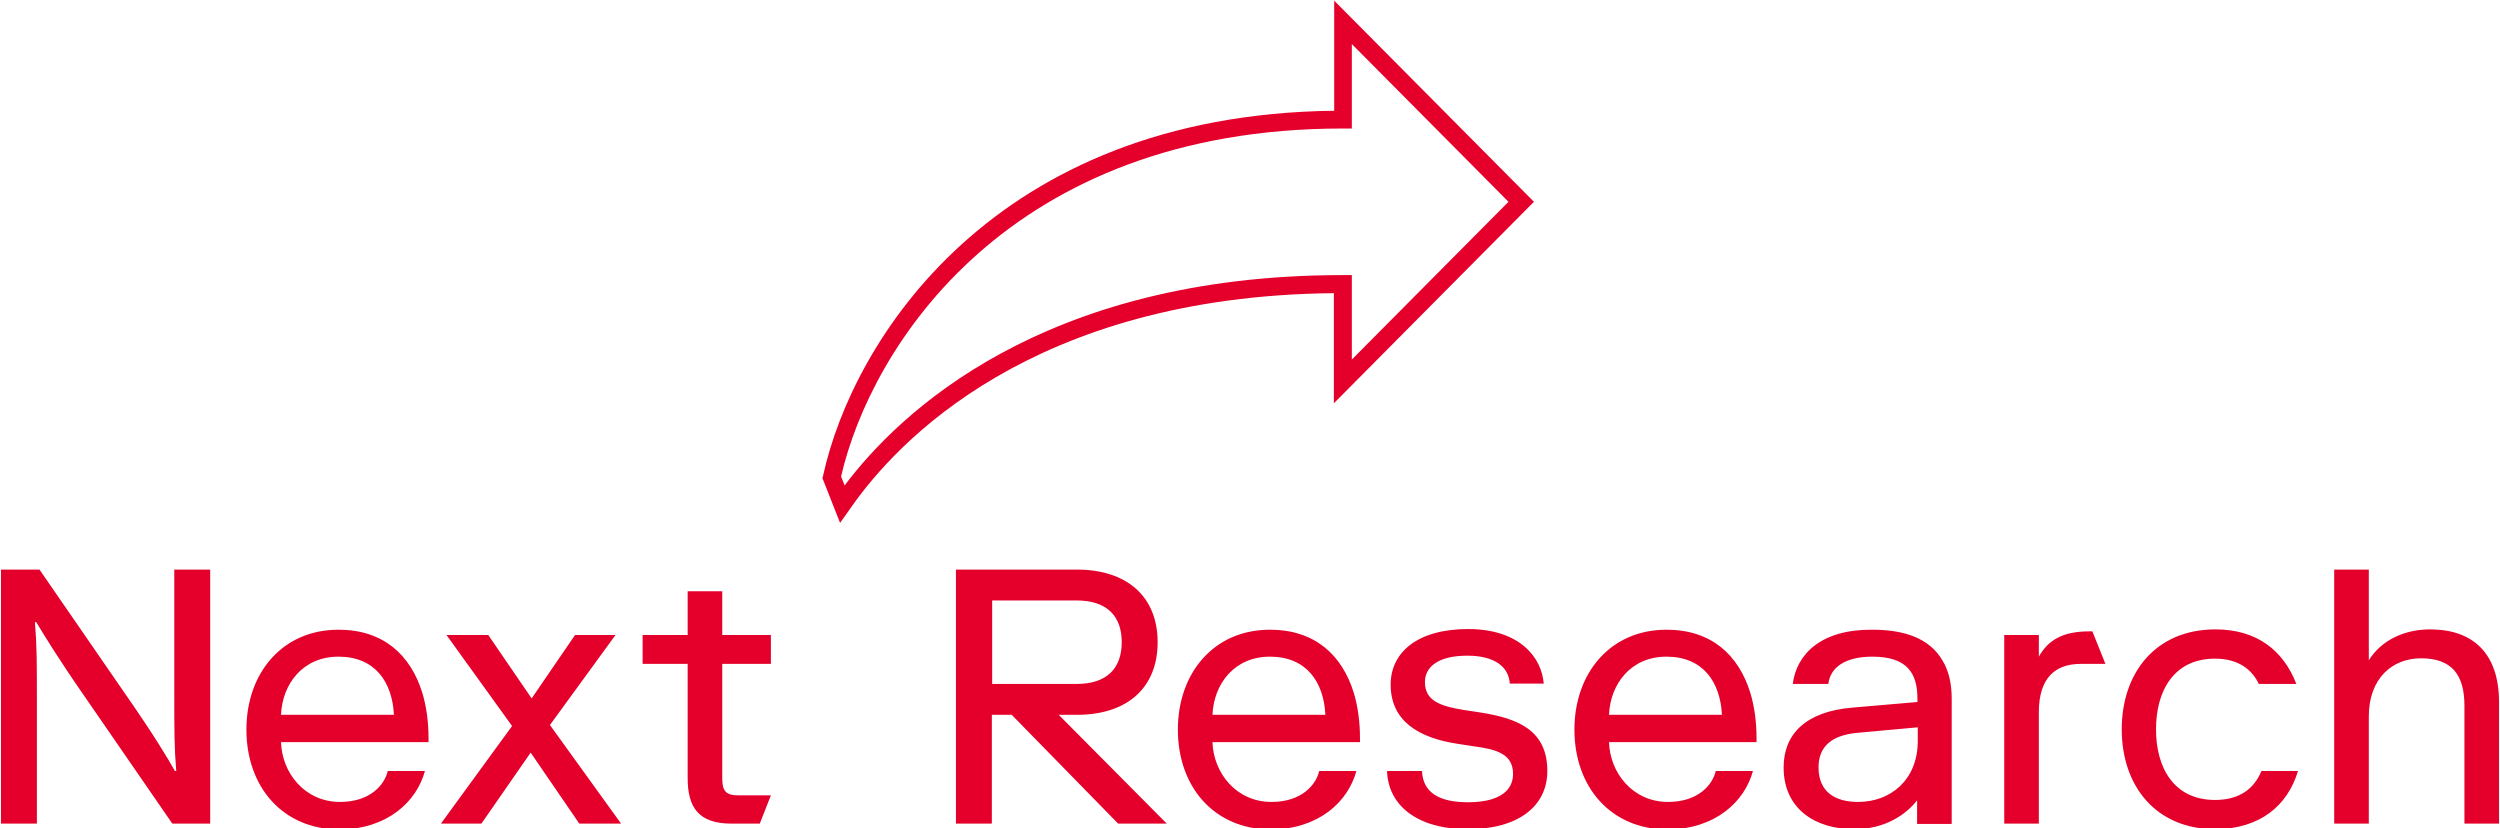 <svg width="163" height="54" viewBox="0 0 163 54" fill="none" xmlns="http://www.w3.org/2000/svg">
<g clip-path="url(#clip0_362_4777)">
<path d="M154.446 43.05V37.136H152.19V53.7H154.446V46.714C154.446 44.228 155.978 42.921 157.85 42.921C159.851 42.921 160.681 43.993 160.681 46.007V53.7H162.936V45.771C162.936 42.664 161.298 41.036 158.446 41.036C156.786 41.036 155.276 41.721 154.446 43.05ZM149.828 50.271H147.445C146.977 51.407 146.04 52.157 144.423 52.157C141.721 52.157 140.572 50.036 140.572 47.55C140.572 45.064 141.721 42.943 144.423 42.943C145.934 42.943 146.828 43.65 147.275 44.593H149.722C148.892 42.45 147.189 41.036 144.444 41.036C140.572 41.036 138.337 43.843 138.337 47.55C138.337 51.257 140.572 54.064 144.444 54.064C147.338 54.043 149.147 52.543 149.828 50.271ZM135.656 43.286H137.273L136.422 41.164H136.231C134.443 41.164 133.528 41.764 132.932 42.814V41.4H130.677V53.7H132.932V46.371C132.954 44.207 133.996 43.286 135.656 43.286ZM116.888 44.593H119.207C119.335 43.521 120.292 42.814 122.08 42.814C124.335 42.814 125.016 43.886 125.016 45.536V45.771L120.782 46.136C117.696 46.393 116.292 47.893 116.292 50.036C116.292 52.757 118.377 54.064 120.888 54.064C122.888 54.064 124.272 53.121 124.995 52.178V53.721H127.251V45.557C127.251 44.571 127.059 43.736 126.655 43.071C125.782 41.571 124.101 41.057 122.058 41.057C118.76 41.036 117.143 42.621 116.888 44.593ZM121.143 52.286C119.718 52.286 118.569 51.686 118.569 50.036C118.569 48.707 119.377 47.957 121.037 47.786L125.038 47.421V48.364C125.016 50.85 123.271 52.286 121.143 52.286ZM108.652 42.814C111.036 42.814 112.164 44.464 112.27 46.607H104.907C104.992 44.593 106.333 42.814 108.652 42.814ZM114.292 50.271H111.866C111.674 51.129 110.759 52.286 108.759 52.286C106.439 52.286 104.971 50.379 104.907 48.386H114.526V48.15C114.526 47.1 114.398 46.093 114.121 45.171C113.355 42.707 111.589 41.057 108.652 41.057C105.014 41.057 102.652 43.864 102.652 47.571C102.652 51.279 104.992 54.086 108.759 54.086C111.844 54.043 113.738 52.286 114.292 50.271ZM95.012 48.493L96.119 48.664C97.609 48.857 98.651 49.178 98.651 50.464C98.651 51.6 97.672 52.307 95.715 52.307C93.842 52.307 92.778 51.686 92.714 50.271H90.437C90.501 52.457 92.331 54.064 95.715 54.064C99.013 54.064 100.886 52.543 100.886 50.271C100.886 47.593 98.949 46.843 96.544 46.457L95.417 46.286C93.842 46.029 92.906 45.664 92.906 44.464C92.906 43.521 93.714 42.75 95.672 42.75C97.481 42.75 98.374 43.5 98.438 44.571H100.651C100.524 42.9 99.119 41.014 95.715 41.014C92.416 41.014 90.671 42.536 90.671 44.636C90.671 47.014 92.501 48.107 95.012 48.493ZM82.798 42.814C85.181 42.814 86.309 44.464 86.415 46.607H79.053C79.138 44.593 80.479 42.814 82.798 42.814ZM88.437 50.271H86.011C85.82 51.129 84.905 52.286 82.904 52.286C80.585 52.286 79.117 50.379 79.053 48.386H88.671V48.15C88.671 47.1 88.543 46.093 88.267 45.171C87.501 42.707 85.735 41.057 82.798 41.057C79.159 41.057 76.797 43.864 76.797 47.571C76.797 51.279 79.138 54.086 82.904 54.086C85.99 54.043 87.884 52.286 88.437 50.271ZM69.03 46.607H70.201C73.52 46.607 75.478 44.828 75.478 41.871C75.478 38.914 73.499 37.136 70.201 37.136H62.327V53.7H64.668V46.607H65.966L72.903 53.7H76.074L69.03 46.607ZM70.201 44.593H64.689V39.15H70.201C72.201 39.15 73.137 40.2 73.137 41.871C73.137 43.543 72.201 44.593 70.201 44.593ZM44.836 43.286V50.743C44.836 52.629 45.538 53.7 47.687 53.7H49.538L50.262 51.857H48.155C47.325 51.857 47.091 51.578 47.091 50.743V43.286H50.262V41.4H47.091V38.55H44.836V41.4H41.899V43.286H44.836ZM34.664 45.536L31.834 41.4H29.11L33.387 47.336L28.748 53.7H31.387L34.6 49.071L37.771 53.7H40.495L35.856 47.271L40.133 41.4H37.494L34.664 45.536ZM22.067 42.814C24.45 42.814 25.578 44.464 25.684 46.607H18.322C18.407 44.593 19.747 42.814 22.067 42.814ZM27.706 50.271H25.28C25.088 51.129 24.173 52.286 22.173 52.286C19.854 52.286 18.385 50.379 18.322 48.386H27.94V48.15C27.94 47.1 27.812 46.093 27.535 45.171C26.77 42.707 25.003 41.057 22.067 41.057C18.428 41.057 16.066 43.864 16.066 47.571C16.066 51.279 18.407 54.086 22.173 54.086C25.259 54.043 27.152 52.286 27.706 50.271ZM5.575 45.493L11.236 53.7H13.704V37.136H11.363V45.064C11.363 47.636 11.363 48.75 11.491 50.271H11.406C10.874 49.328 10.023 47.914 8.235 45.343L2.575 37.136H0.064V53.7H2.405V45.771C2.405 43.2 2.405 42.086 2.277 40.564H2.362C2.937 41.507 3.788 42.921 5.575 45.493Z" fill="#E4002B"/>
<path d="M54.837 31.071L55.071 31.65C58.561 27 67.903 17.936 87.543 17.936H88.139V23.443L98.353 13.157L88.139 2.871V8.379H87.543C65.796 8.379 56.795 22.564 54.837 31.071ZM54.773 34.093L53.624 31.179L53.667 31.007C55.582 22.243 64.753 7.479 86.99 7.221V0.043L100.013 13.157L86.969 26.293V19.114C67.222 19.307 58.412 28.907 55.518 33.043L54.773 34.093Z" fill="#E4002B"/>
</g>
<defs>
<clipPath id="clip0_362_4777">
<rect width="163" height="54" fill="white"/>
</clipPath>
</defs>
</svg>
